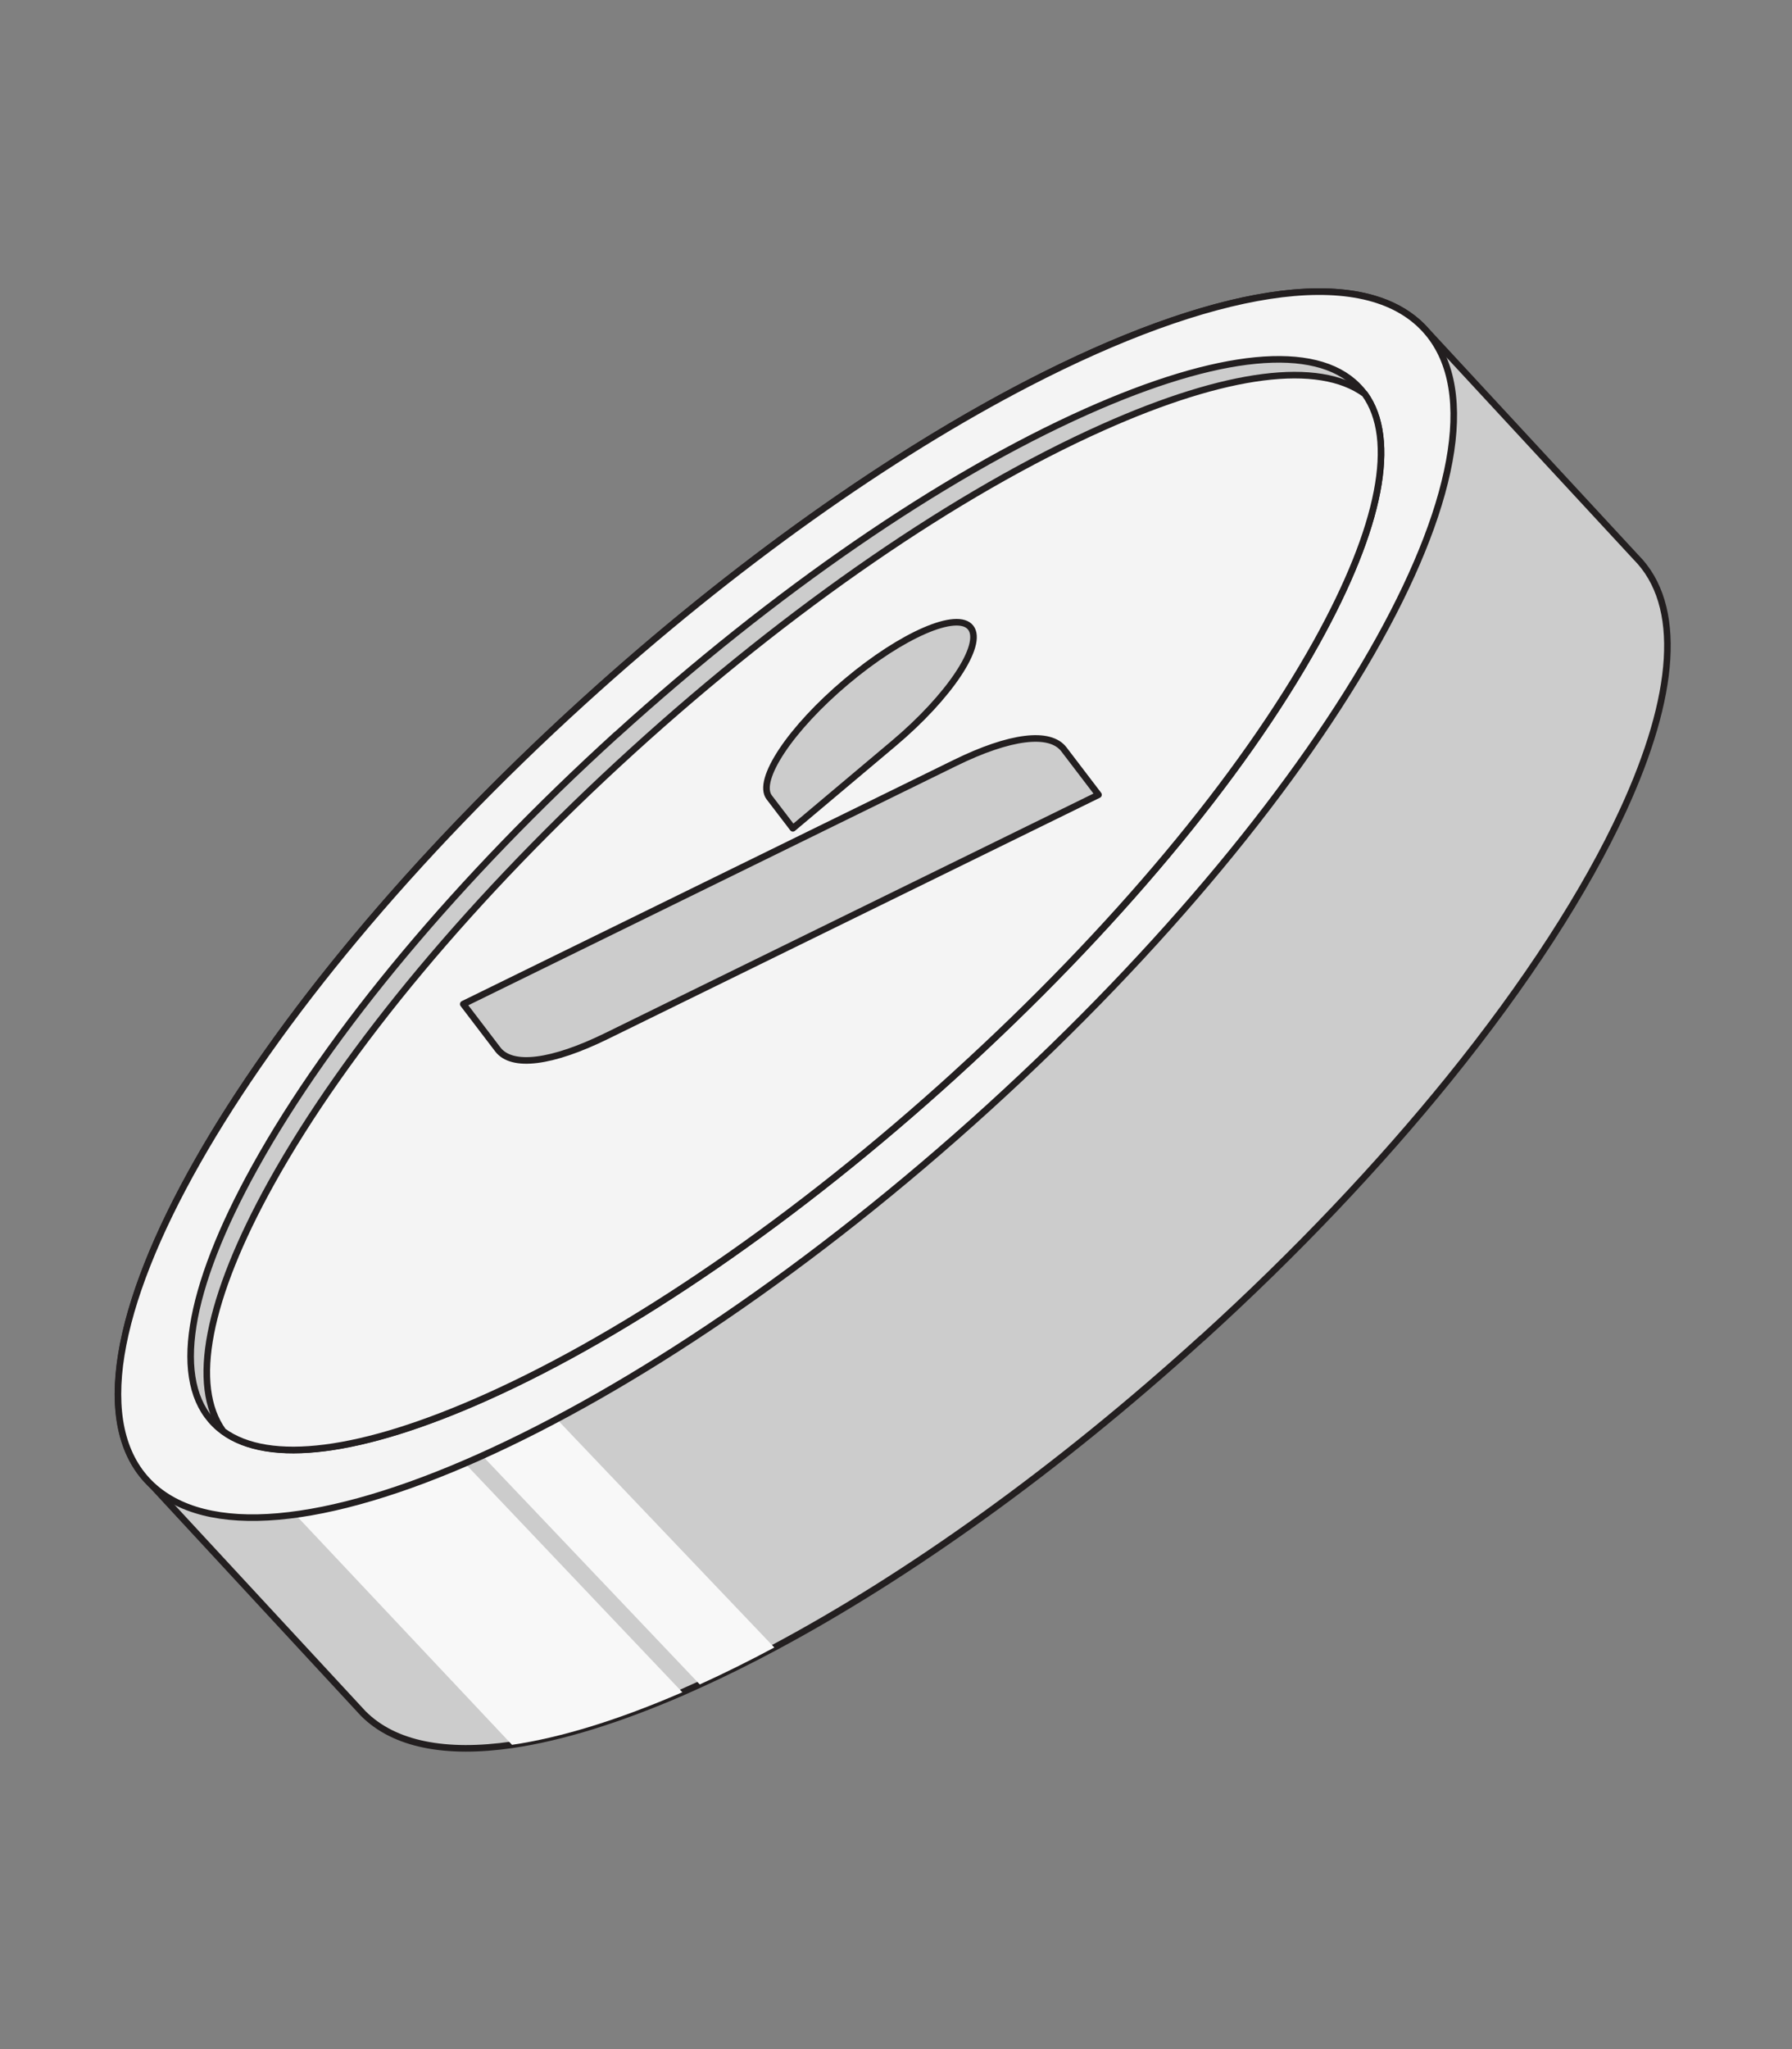<svg width="105" height="120" viewBox="0 0 105 120" fill="none" xmlns="http://www.w3.org/2000/svg">
<rect x="0" y="0" width="105" height="120" fill="#808080" stroke="none"/>
<path d="M70.425 78.376C61.919 86.101 53.171 92.32 45.371 96.481C43.878 97.279 42.417 98.004 41.003 98.644C40.663 98.799 40.322 98.954 39.986 99.101C36.287 100.705 32.907 101.757 30 102.18C26.136 102.738 23.108 102.18 21.282 100.346L8.774 86.839C6.588 84.651 6.394 80.899 7.883 76.19C10.851 66.787 20.474 53.546 34.19 41.084C46.368 30.024 59.036 22.061 68.715 18.769C75.405 16.484 80.662 16.431 83.34 19.118L95.848 32.625C98.652 35.432 98.172 40.788 95.101 47.453C92.922 52.182 89.434 57.579 84.889 63.196C80.85 68.183 75.981 73.345 70.437 78.373L70.425 78.376Z" fill="#CCCCCC" stroke="#231F20" stroke-width="0.386" stroke-linecap="round" stroke-linejoin="round"/>
<path d="M45.37 96.48C43.877 97.279 42.416 98.004 41.002 98.644L21.39 78.024L24.814 74.916L45.37 96.48Z" fill="#F8F8F8"/>
<path d="M39.986 99.1C36.286 100.704 32.906 101.756 30 102.18L13.779 84.951L20.628 78.735L39.989 99.112L39.986 99.1Z" fill="#F8F8F8"/>
<path d="M57.916 64.869C37.327 83.574 15.32 93.406 8.762 86.842C5.42 83.49 6.741 76.505 11.588 67.991C16.232 59.82 24.102 50.237 34.177 41.087C43.06 33.014 52.214 26.597 60.268 22.436C70.882 16.947 79.604 15.382 83.328 19.121C89.882 25.692 78.501 46.171 57.916 64.869Z" fill="#F4F4F4" stroke="#231F20" stroke-width="0.386" stroke-linecap="round" stroke-linejoin="round"/>
<path d="M36.117 43.025C26.862 51.437 19.336 60.421 14.946 68.338C10.933 75.562 10.085 80.904 12.563 83.387C12.718 83.545 12.89 83.692 13.078 83.827C15.766 85.789 21.176 85.101 28.441 81.859C36.942 78.06 46.725 71.334 55.976 62.93C65.232 54.519 72.757 45.535 77.143 37.625C80.9 30.857 81.884 25.744 79.962 23.084C79.832 22.9 79.689 22.738 79.526 22.576C77.048 20.093 71.411 20.643 63.644 24.112C55.143 27.911 45.371 34.633 36.108 43.04L36.117 43.025Z" fill="#CCCCCC" stroke="#231F20" stroke-width="0.386" stroke-linecap="round" stroke-linejoin="round"/>
<path d="M55.972 62.919C46.717 71.33 36.938 78.048 28.437 81.847C21.167 85.097 15.77 85.781 13.074 83.816C11.152 81.156 12.136 76.043 15.893 69.274C20.291 61.362 27.809 52.373 37.064 43.962C46.319 35.55 56.098 28.832 64.599 25.033C71.869 21.783 77.274 21.103 79.963 23.065C81.885 25.724 80.901 30.837 77.143 37.606C72.745 45.518 65.228 54.507 55.977 62.911L55.972 62.919Z" fill="#F4F4F4" stroke="#231F20" stroke-width="0.386" stroke-linecap="round" stroke-linejoin="round"/>
<path d="M64.366 46.543L35.552 60.666C32.333 62.245 29.996 62.54 29.17 61.459L27.144 58.802L55.958 44.68C59.177 43.101 61.522 42.81 62.34 43.887L64.366 46.543ZM56.879 36.76C57.649 37.76 55.624 40.798 52.363 43.541L46.457 48.508L45.074 46.699C44.304 45.699 46.329 42.661 49.59 39.918C52.85 37.175 56.109 35.761 56.879 36.76Z" fill="#CCCCCC" stroke="#231F20" stroke-width="0.386" stroke-linecap="round" stroke-linejoin="round"/>
</svg>
